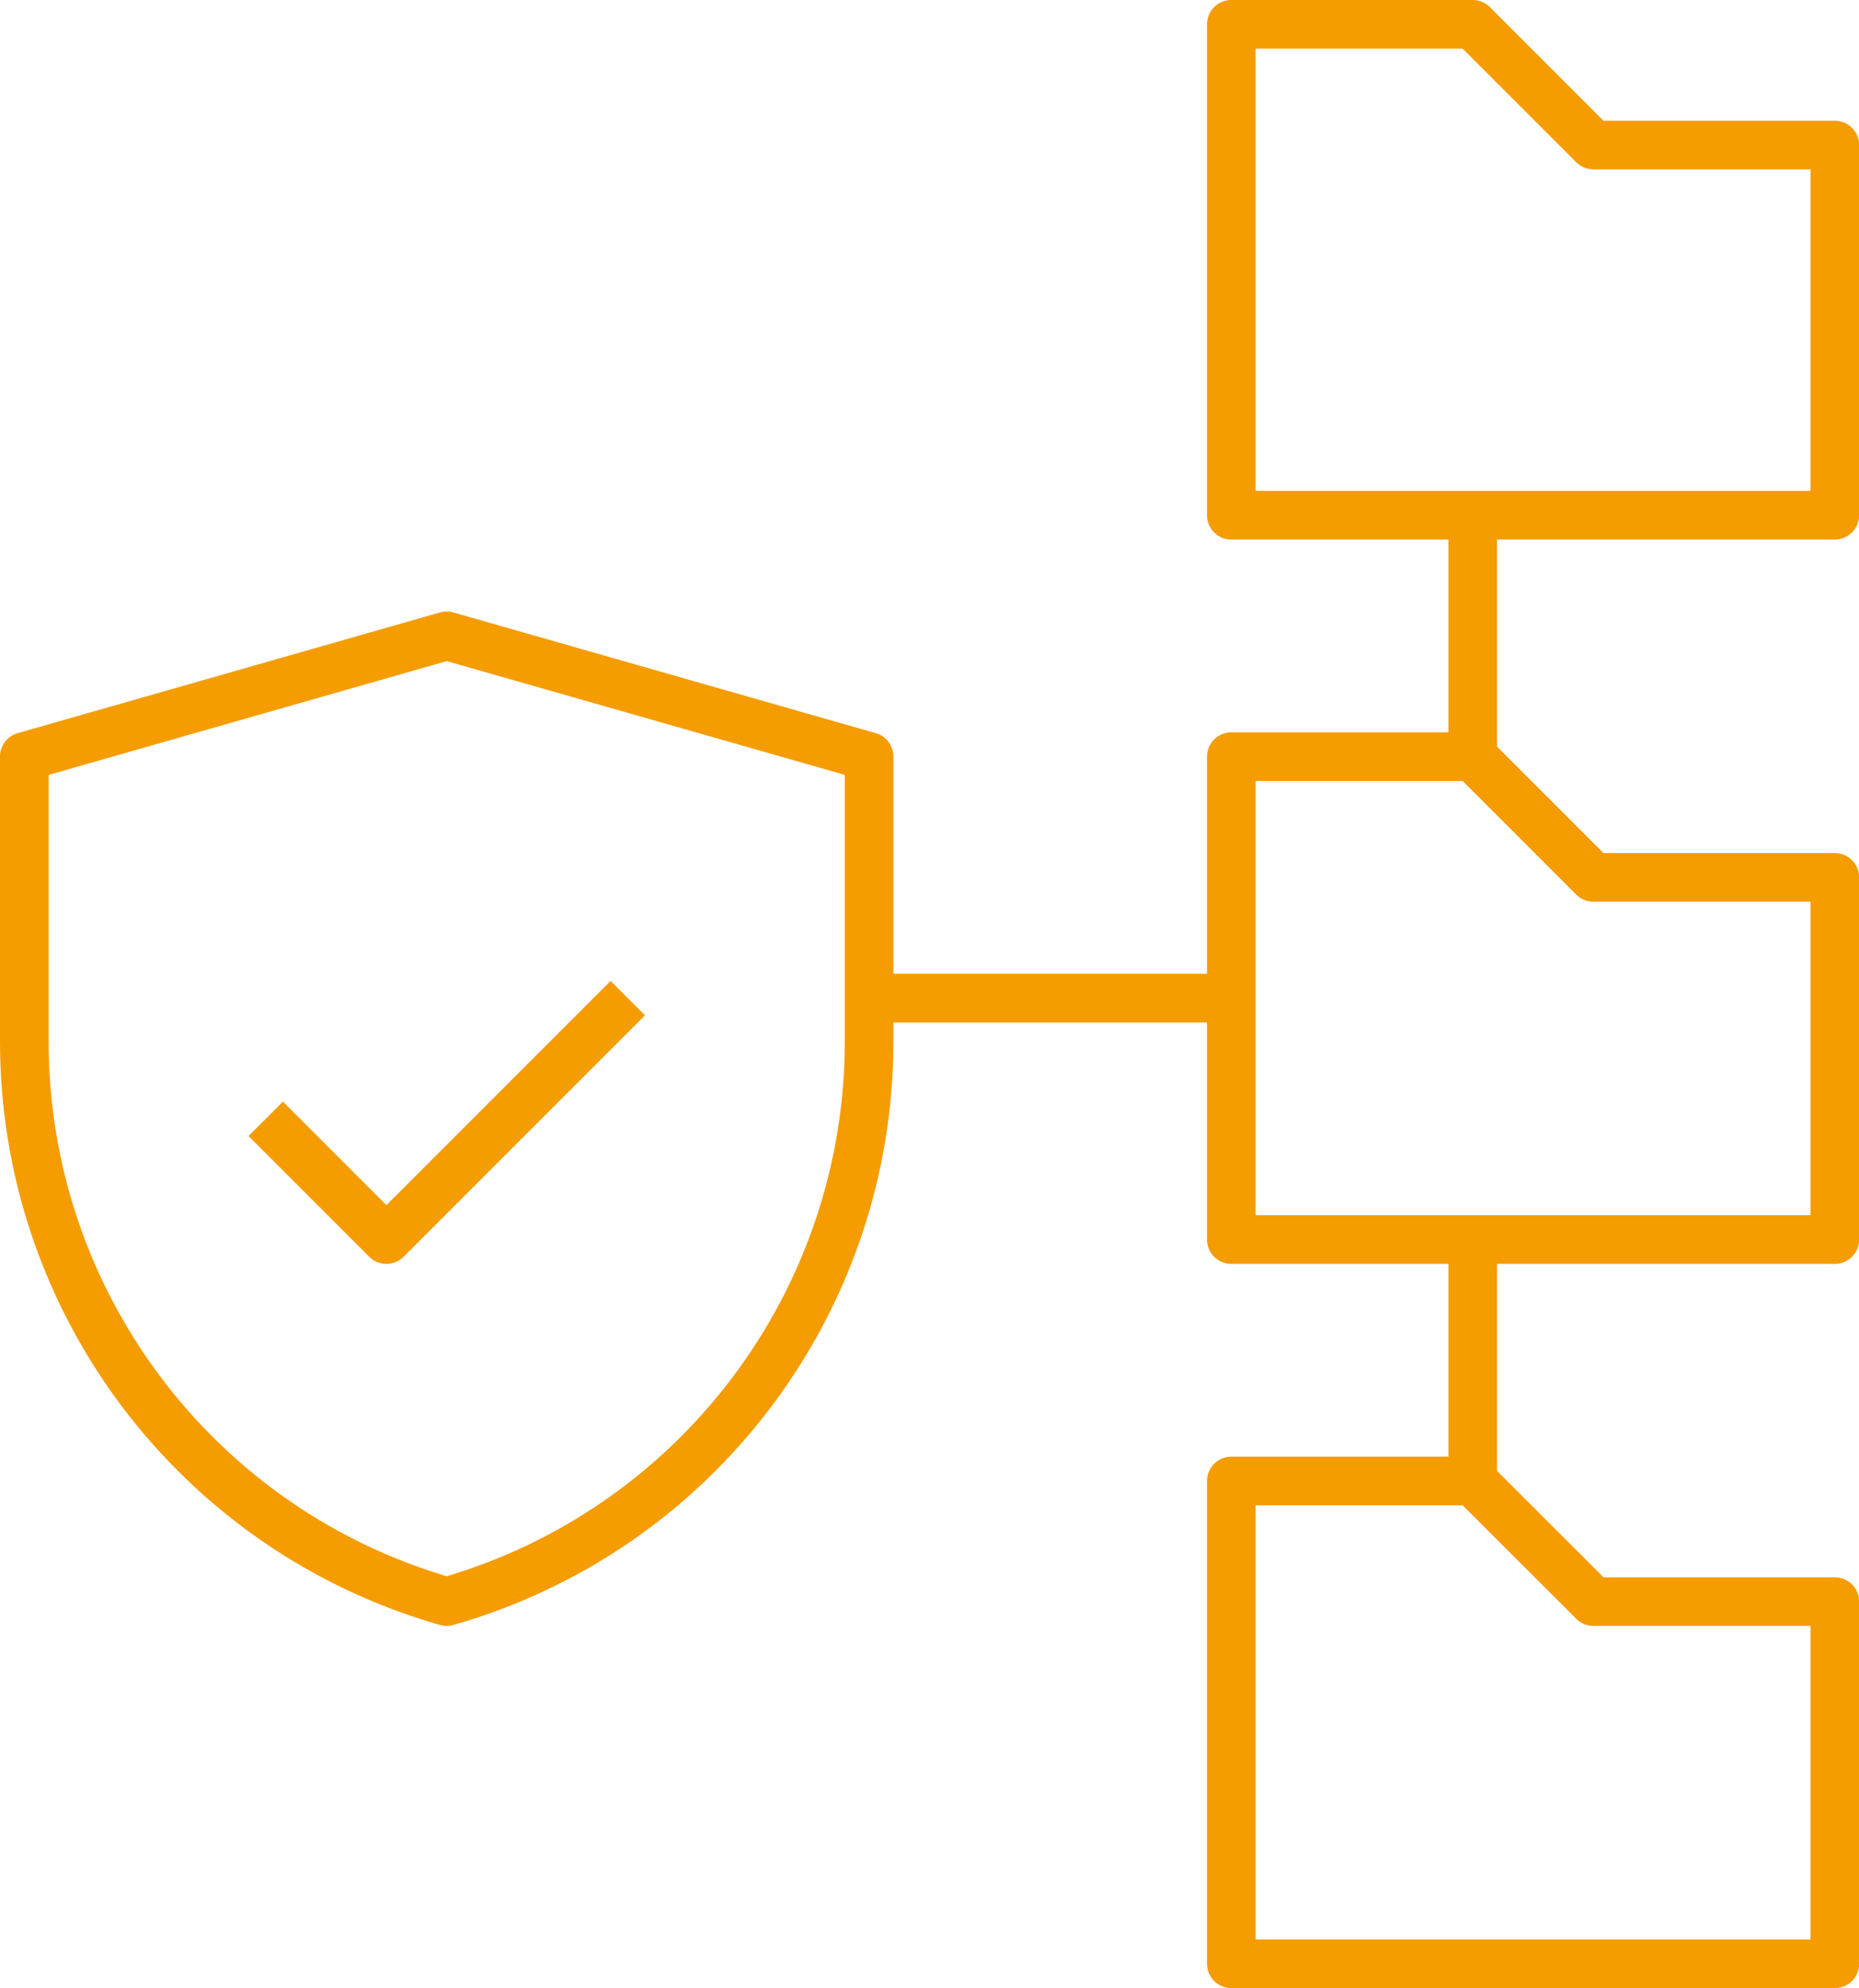 <?xml version="1.0" encoding="UTF-8"?>
<svg id="Layer_2" data-name="Layer 2" xmlns="http://www.w3.org/2000/svg" width="152.94" height="163.53" viewBox="0 0 152.94 163.53">
  <defs>
    <style>
      .cls-1 {
        fill: none;
        stroke: #f59c00;
        stroke-linejoin: round;
        stroke-width: 4px;
      }
    </style>
  </defs>
  <g id="Layer_1-2" data-name="Layer 1">
    <g id="data_management_2" data-name="data management_2">
      <path id="path_120" data-name="path 120" class="cls-1" d="M101.3,121.82h19.86l9.93,9.92h19.86v29.79h-49.65v-39.71Z"/>
      <path id="path_121" data-name="path 121" class="cls-1" d="M101.3,62.24h19.86l9.93,9.93h19.86v29.79h-49.65v-39.72Z"/>
      <path id="path_122" data-name="path 122" class="cls-1" d="M101.3,2h19.86l9.93,9.93h19.86v30.45h-49.65V2Z"/>
      <path id="path_123" data-name="path 123" class="cls-1" d="M101.3,82.1h-29.79"/>
      <path id="path_124" data-name="path 124" class="cls-1" d="M121.16,42.38v19.85"/>
      <path id="path_125" data-name="path 125" class="cls-1" d="M121.16,101.96v19.86"/>
      <path id="path_126" data-name="path 126" class="cls-1" d="M36.75,131.74C16.18,125.87,2,107.07,2,85.67v-23.44l34.75-9.93,34.75,9.93v23.44c0,21.39-14.18,40.2-34.75,46.07Z"/>
      <path id="path_127" data-name="path 127" class="cls-1" d="M21.86,92.03l9.93,9.93,19.86-19.86"/>
    </g>
  </g>
</svg>
